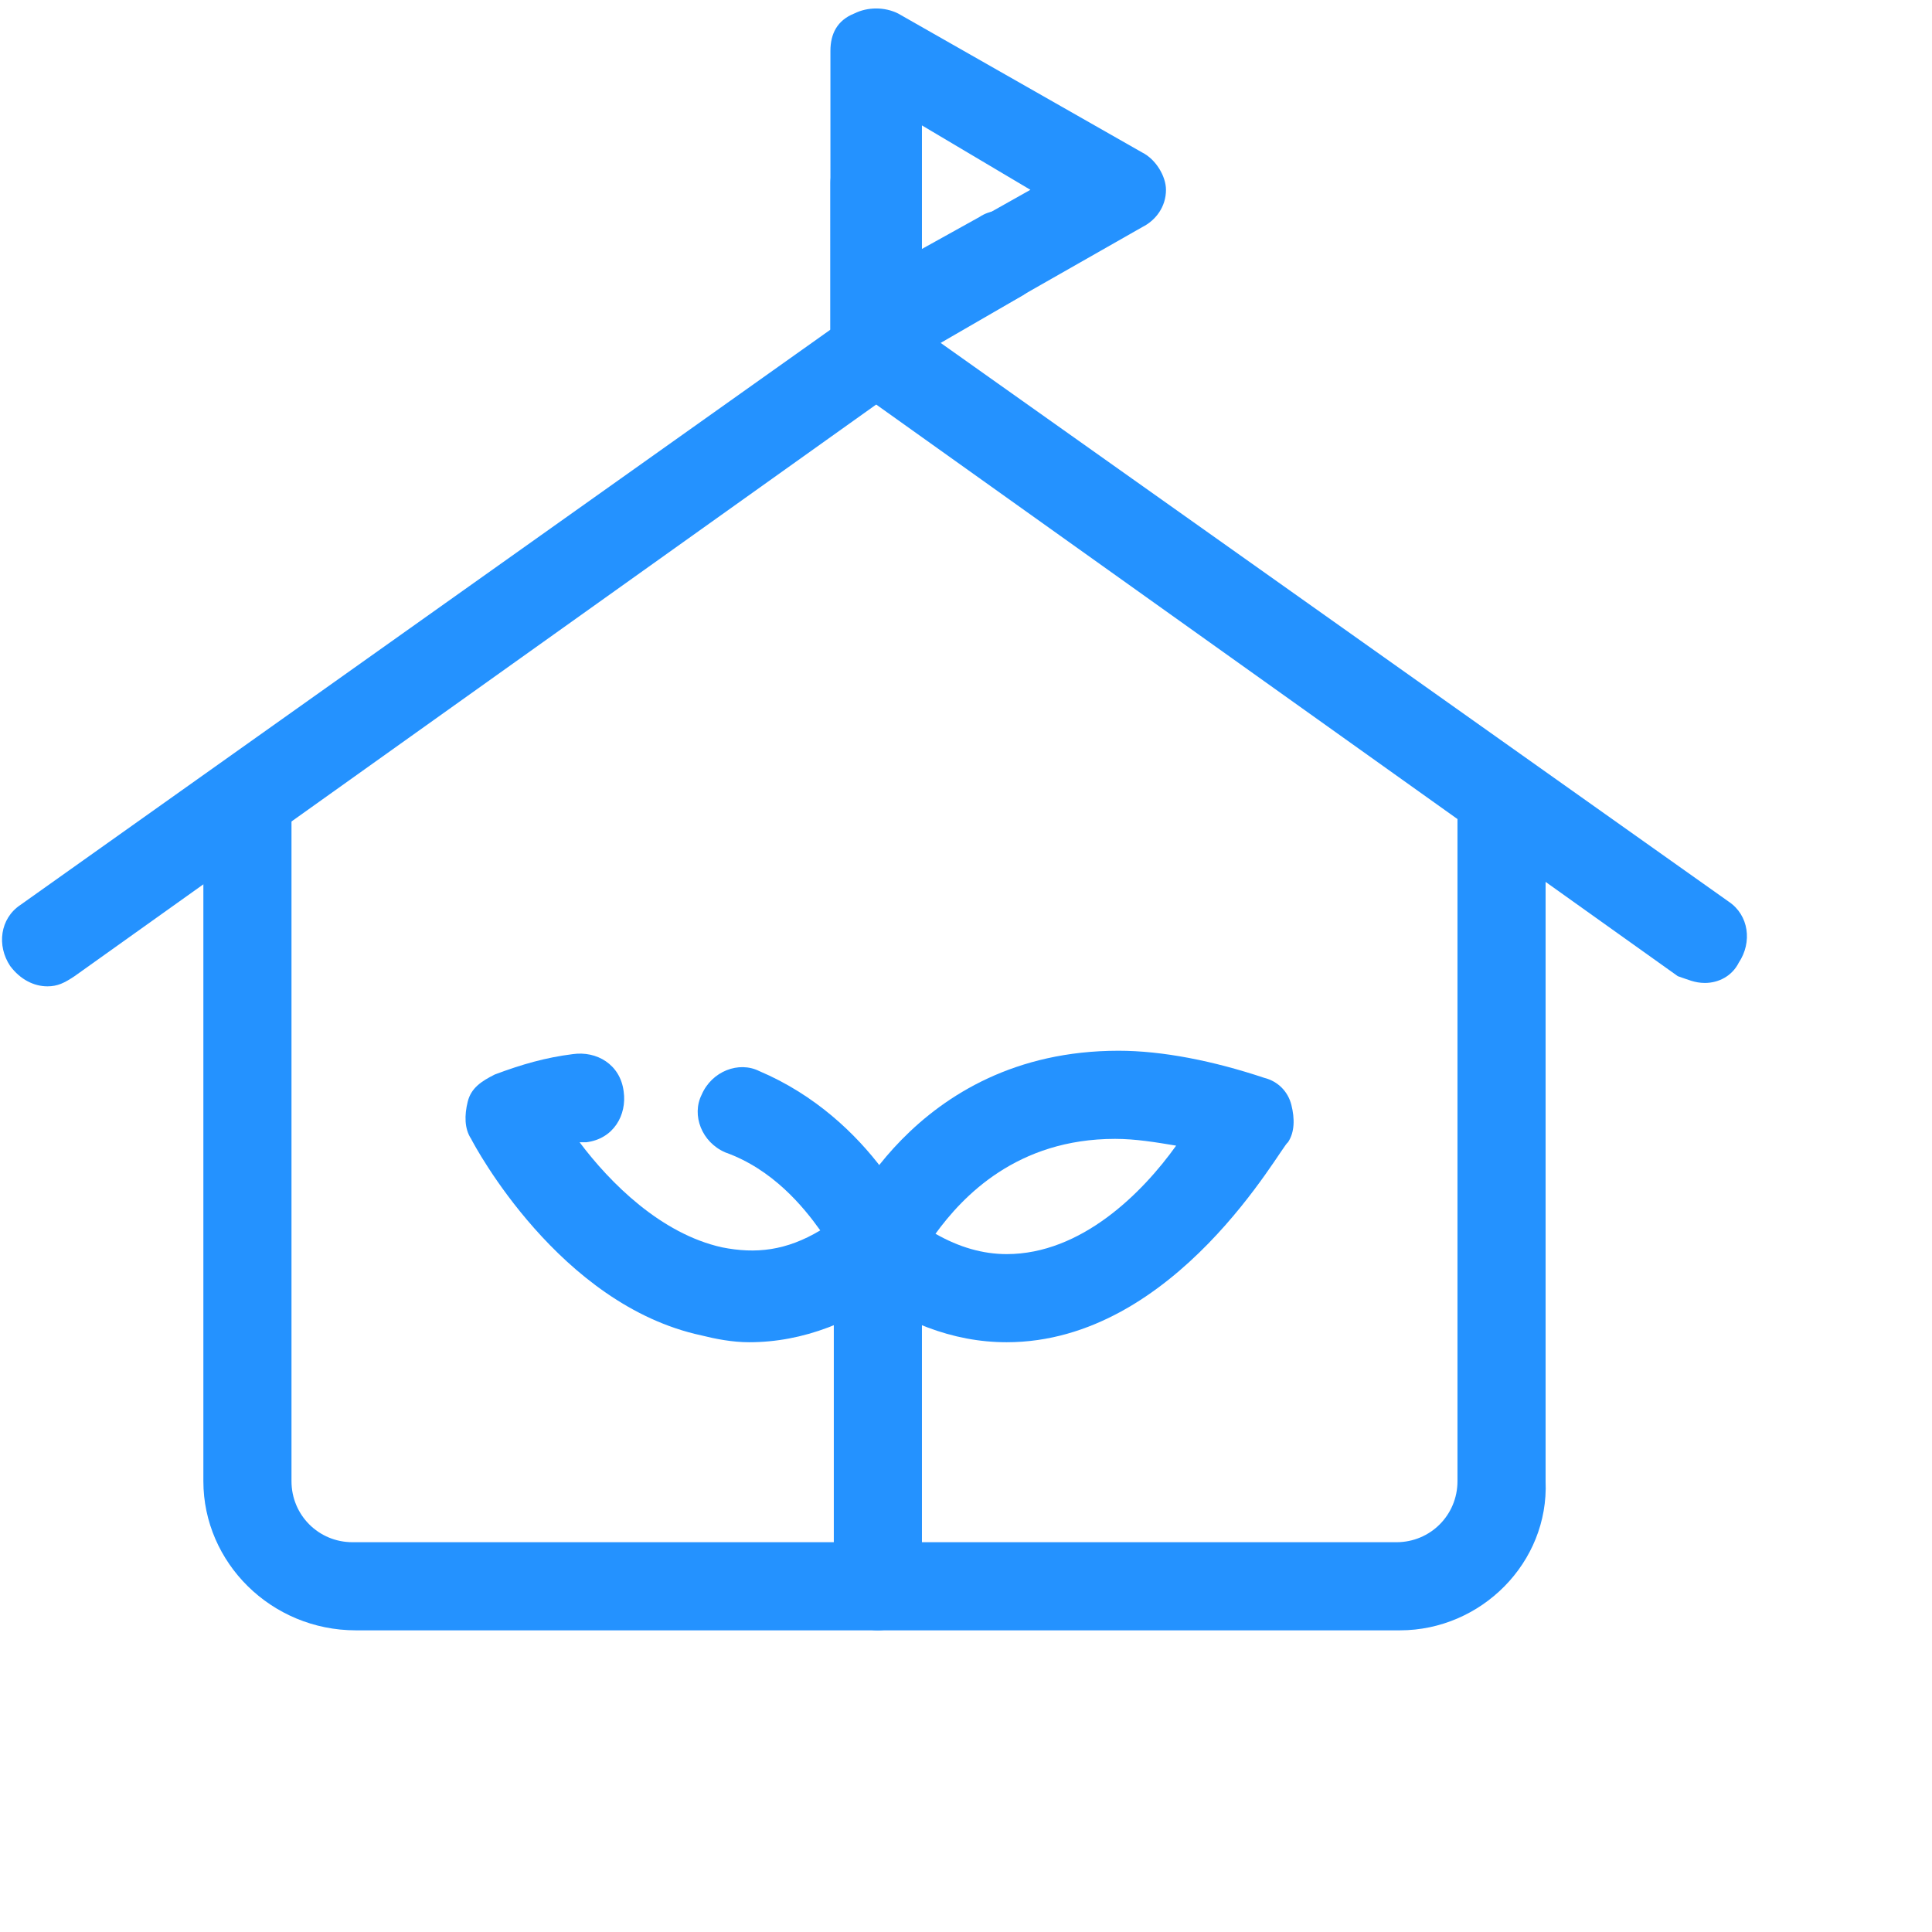 <?xml version="1.0" encoding="utf-8"?>
<!-- Generator: Adobe Illustrator 26.2.1, SVG Export Plug-In . SVG Version: 6.00 Build 0)  -->
<svg version="1.1" id="레이어_1" xmlns="http://www.w3.org/2000/svg" xmlns:xlink="http://www.w3.org/1999/xlink" x="0px"
	 y="0px" viewBox="0 0 57 57" style="enable-background:new 0 0 57 57;" xml:space="preserve">
<style type="text/css">
	.st0{fill:#2492FF;}
</style>
<g>
	<g>
		<g>
			<g>
				<path class="st0" d="M41.3,48.1H10.5c-2.5,0-4.5-2-4.5-4.4V24.2c0-0.7,0.6-1.3,1.3-1.3s1.3,0.6,1.3,1.3v19.5
					c0,1,0.8,1.8,1.8,1.8h30.8c1,0,1.8-0.8,1.8-1.8V24.2c0-0.7,0.6-1.3,1.3-1.3s1.3,0.6,1.3,1.3v19.5C45.7,46.1,43.7,48.1,41.3,48.1
					z"/>
			</g>
			<g>
				<path class="st0" d="M1.4,29.1c-0.4,0-0.8-0.2-1.1-0.6c-0.4-0.6-0.3-1.4,0.3-1.8L25.1,9.3c0.6-0.4,1.4-0.3,1.8,0.3
					s0.3,1.4-0.3,1.8L2.2,28.8C1.9,29,1.7,29.1,1.4,29.1z"/>
			</g>
			<g>
				<path class="st0" d="M50.3,29c-0.3,0-0.5-0.1-0.8-0.2L25.1,11.4c-0.6-0.4-0.7-1.2-0.3-1.8C25.2,9,26,8.9,26.6,9.3L51,26.6
					c0.6,0.4,0.7,1.2,0.3,1.8C51.1,28.8,50.7,29,50.3,29z"/>
			</g>
			<g>
				<g>
					<path class="st0" d="M25.9,11c-0.2,0-0.5-0.1-0.7-0.2c-0.4-0.2-0.7-0.7-0.7-1.1V5.4c0-0.7,0.6-1.3,1.3-1.3
						c0.7,0,1.3,0.6,1.3,1.3v2l1.8-1c0.6-0.4,1.4-0.1,1.8,0.5s0.1,1.4-0.5,1.8l-3.8,2.2C26.4,10.9,26.1,11,25.9,11z"/>
				</g>
				<g>
					<path class="st0" d="M25.9,11c-0.2,0-0.5-0.1-0.7-0.2c-0.4-0.2-0.7-0.7-0.7-1.1V1.5c0-0.5,0.2-0.9,0.7-1.1
						c0.4-0.2,0.9-0.2,1.3,0l7.2,4.1c0.4,0.2,0.7,0.7,0.7,1.1c0,0.5-0.3,0.9-0.7,1.1l-7.2,4.1C26.4,10.9,26.1,11,25.9,11z M27.2,3.7
						v3.7l3.2-1.8L27.2,3.7z"/>
				</g>
			</g>
		</g>
		<g>
			<g>
				<path class="st0" d="M22.1,39.6c-0.5,0-1-0.1-1.4-0.2c-4.2-0.9-6.7-5.6-6.8-5.8c-0.2-0.3-0.2-0.7-0.1-1.1
					c0.1-0.4,0.4-0.6,0.8-0.8c0.8-0.3,1.5-0.5,2.3-0.6c0.7-0.1,1.4,0.3,1.5,1.1c0.1,0.7-0.3,1.4-1.1,1.5c-0.1,0-0.1,0-0.2,0
					c0.9,1.2,2.4,2.7,4.2,3.1c1,0.2,1.9,0.1,2.9-0.5c-0.5-0.7-1.4-1.8-2.8-2.3c-0.7-0.3-1-1.1-0.7-1.7c0.3-0.7,1.1-1,1.7-0.7
					c3.3,1.4,4.8,4.6,4.8,5.2c0,0.4-0.2,0.8-0.5,1.1C25.2,39,23.7,39.6,22.1,39.6z"/>
			</g>
			<g>
				<path class="st0" d="M29.7,39.6c-1.6,0-3.1-0.6-4.6-1.7c-0.5-0.4-0.6-1-0.4-1.5c0.1-0.2,2.2-5.4,8.3-5.4c1.3,0,2.8,0.3,4.3,0.8
					c0.4,0.1,0.7,0.4,0.8,0.8c0.1,0.4,0.1,0.8-0.1,1.1C37.8,33.8,34.7,39.6,29.7,39.6z M27.6,36.4c0.7,0.4,1.4,0.6,2.1,0.6
					c2.2,0,4-1.8,5-3.2c-0.6-0.1-1.2-0.2-1.8-0.2C30,33.6,28.4,35.3,27.6,36.4z"/>
			</g>
			<g>
				<path class="st0" d="M25.9,48.1c-0.7,0-1.3-0.6-1.3-1.3v-10c0-0.7,0.6-1.3,1.3-1.3c0.7,0,1.3,0.6,1.3,1.3v10
					C27.2,47.5,26.6,48.1,25.9,48.1z"/>
			</g>
		</g>
	</g>
</g>
</svg>

